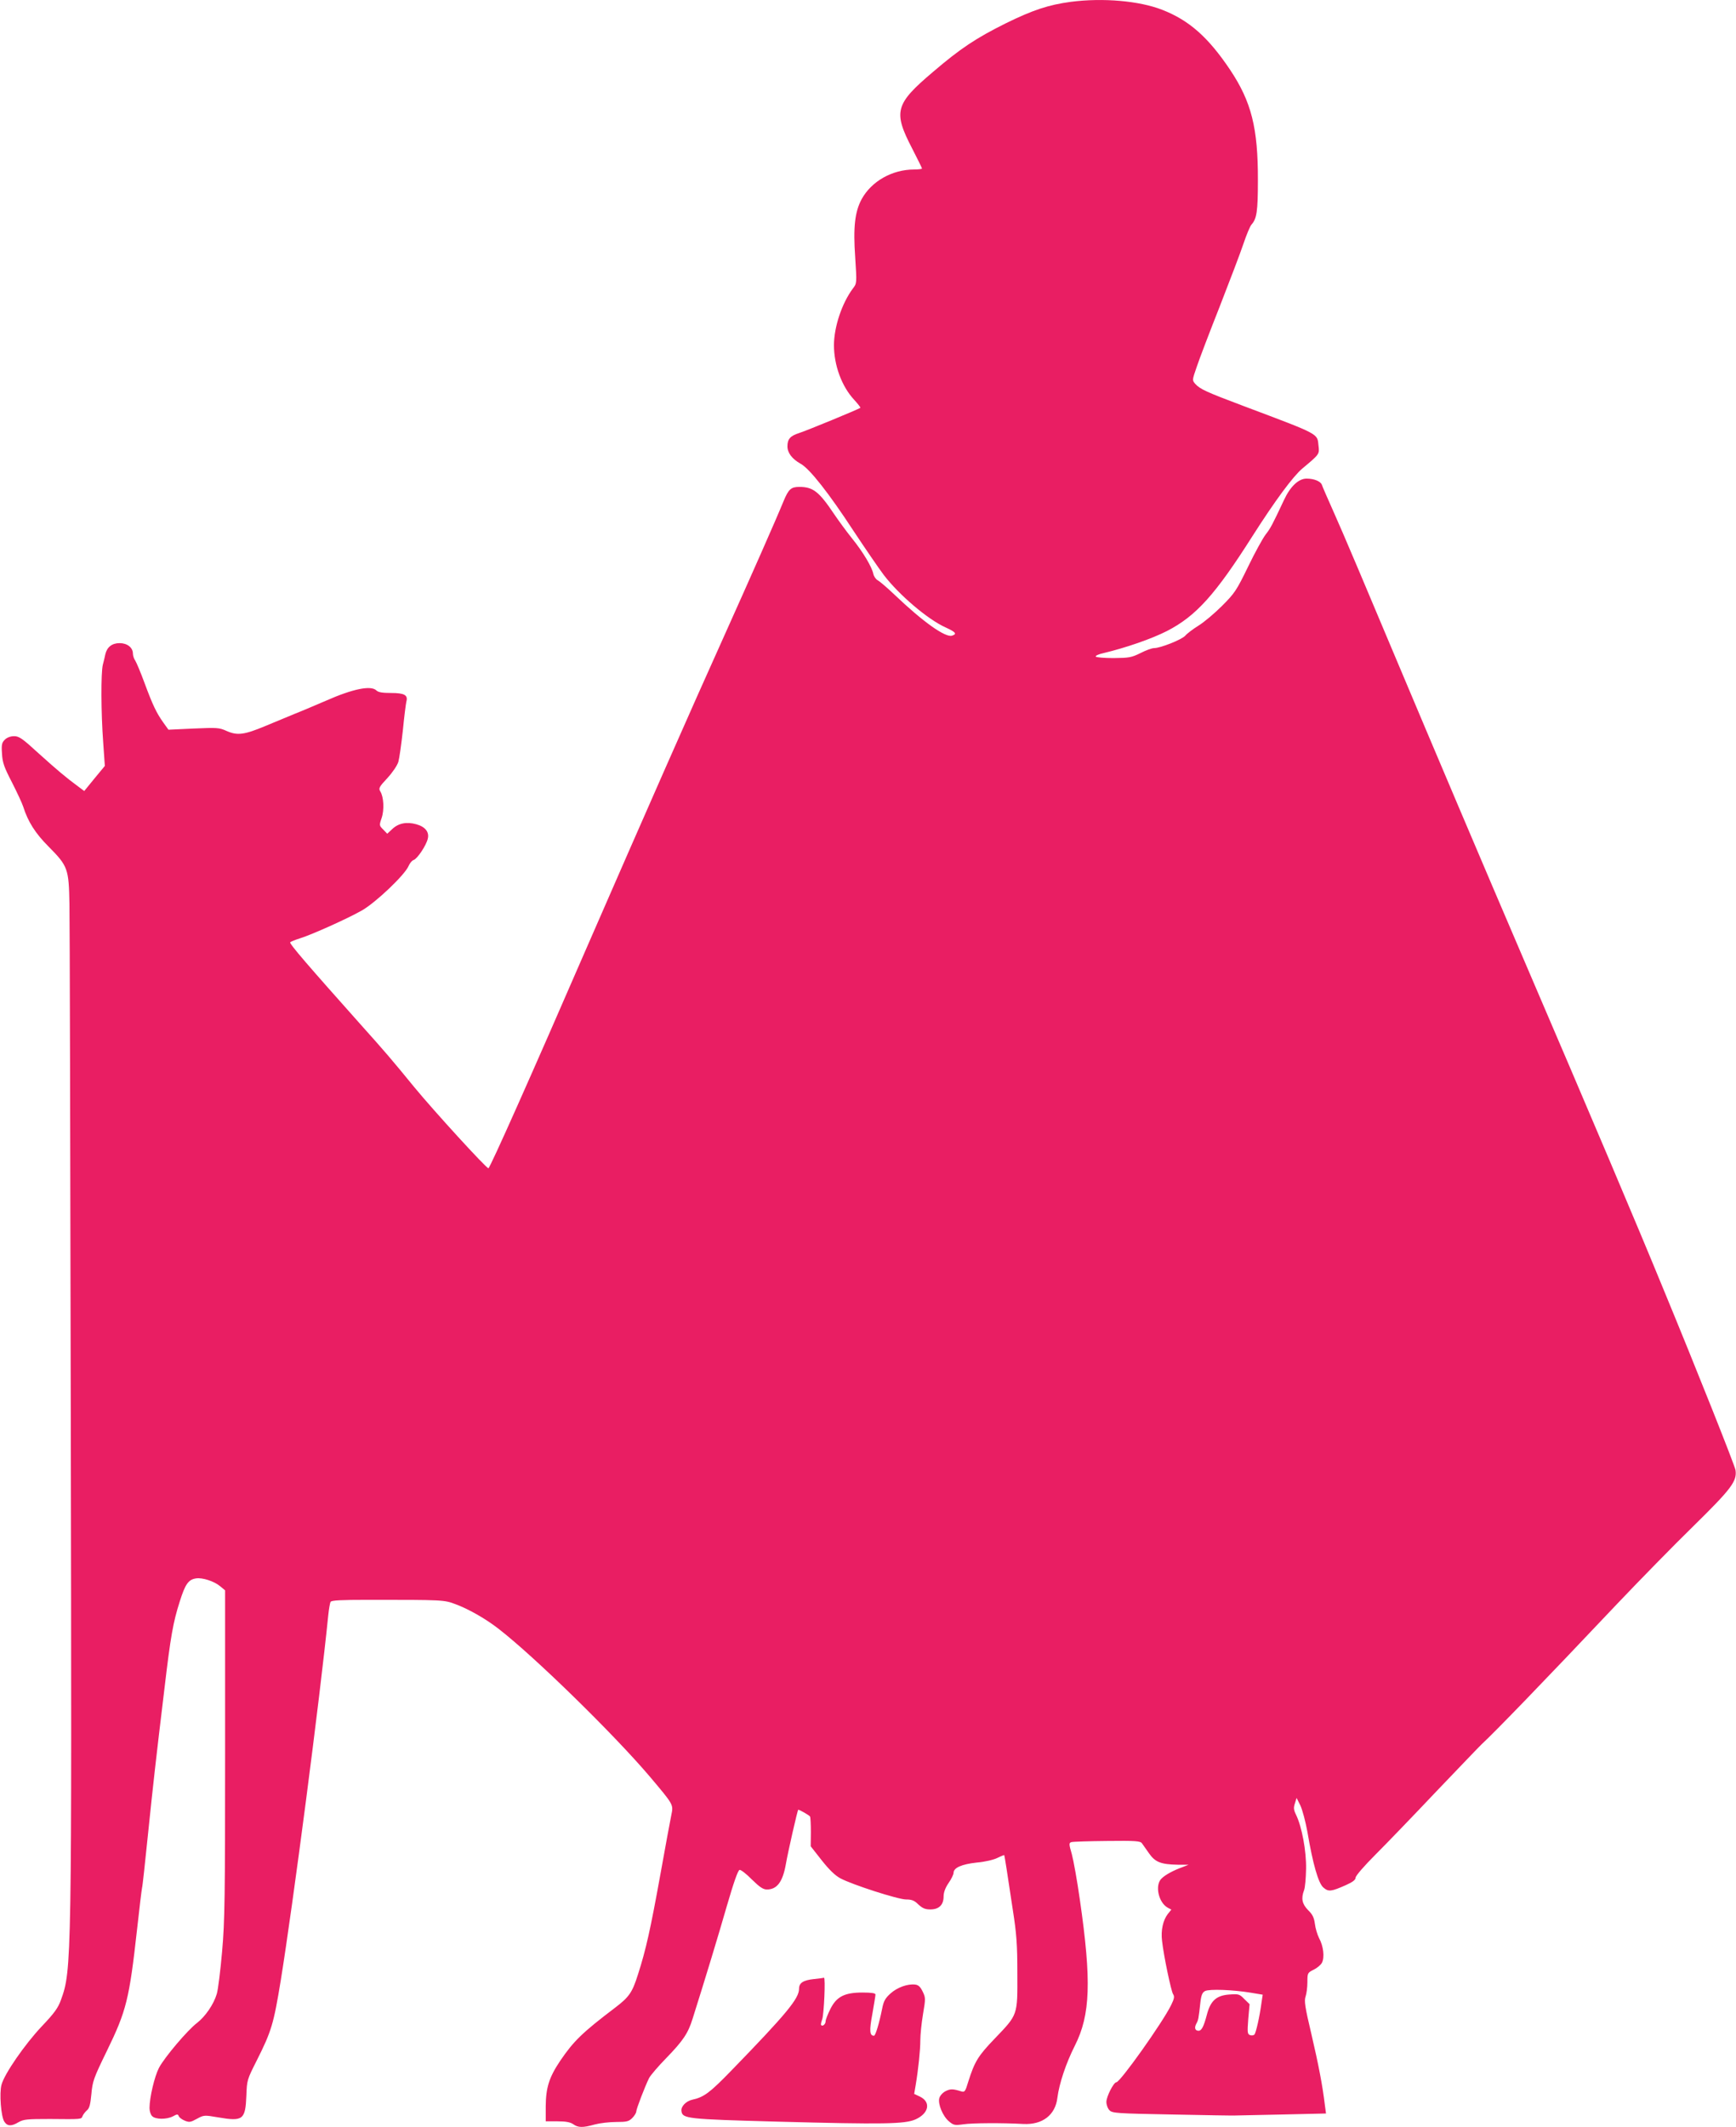 <?xml version="1.0" standalone="no"?>
<!DOCTYPE svg PUBLIC "-//W3C//DTD SVG 20010904//EN"
 "http://www.w3.org/TR/2001/REC-SVG-20010904/DTD/svg10.dtd">
<svg version="1.0" xmlns="http://www.w3.org/2000/svg"
 width="1045pt" height="1280pt" viewBox="0 0 1045 1280"
 preserveAspectRatio="xMidYMid meet">
<g transform="translate(0,1280) scale(0.1,-0.1)"
fill="#e91e63" stroke="none">
<path d="M6446 12789 c-134 -18 -228 -49 -391 -129 -181 -90 -274 -152 -439
-293 -228 -193 -240 -239 -126 -459 33 -64 60 -119 60 -122 0 -3 -21 -6 -47
-6 -133 0 -257 -71 -316 -178 -41 -76 -52 -168 -39 -352 10 -154 10 -155 -14
-186 -66 -89 -113 -229 -114 -340 0 -121 46 -248 121 -329 23 -25 40 -47 38
-49 -9 -8 -327 -139 -369 -152 -53 -17 -70 -36 -70 -80 0 -39 28 -76 80 -105
54 -30 169 -176 318 -404 69 -104 151 -224 182 -265 91 -119 265 -268 373
-316 61 -28 69 -39 38 -49 -40 -13 -174 82 -346 246 -44 42 -90 81 -101 87
-12 6 -24 24 -27 39 -9 42 -61 130 -128 213 -33 41 -82 108 -109 148 -90 134
-126 162 -208 162 -50 0 -65 -13 -95 -85 -47 -115 -197 -454 -362 -821 -183
-405 -483 -1086 -820 -1859 -332 -765 -586 -1335 -595 -1335 -13 0 -326 342
-447 489 -134 164 -175 212 -323 377 -311 349 -431 487 -423 494 4 4 31 15 60
24 73 23 280 116 371 167 84 48 260 215 282 269 7 16 20 32 30 35 22 7 76 88
85 128 10 40 -15 72 -69 87 -58 16 -107 7 -145 -29 l-30 -28 -24 25 c-24 24
-25 25 -10 69 17 49 13 128 -8 161 -11 18 -7 27 42 79 32 35 60 76 67 99 6 21
18 107 27 189 8 83 18 160 21 173 11 39 -11 52 -92 52 -51 0 -77 4 -88 15 -32
32 -140 11 -305 -62 -59 -25 -142 -61 -186 -78 -44 -18 -123 -51 -176 -73
-129 -54 -170 -59 -234 -31 -46 21 -58 21 -200 15 l-151 -7 -31 43 c-41 58
-63 103 -113 238 -23 63 -49 124 -56 135 -8 11 -14 30 -14 42 0 36 -34 63 -80
63 -46 0 -76 -24 -86 -67 -3 -16 -10 -44 -15 -63 -12 -48 -11 -290 2 -465 l10
-144 -62 -75 -62 -76 -36 27 c-75 55 -129 101 -239 200 -97 89 -117 103 -147
103 -22 0 -43 -8 -56 -21 -18 -18 -21 -30 -17 -85 3 -54 13 -81 60 -172 30
-59 61 -125 68 -147 28 -89 73 -160 152 -239 117 -118 122 -133 126 -346 2
-96 5 -1484 8 -3085 6 -3295 6 -3330 -59 -3509 -17 -48 -39 -79 -116 -160
-102 -108 -225 -286 -242 -351 -14 -50 -3 -192 17 -222 18 -28 43 -29 86 -3
30 17 51 19 188 19 196 -2 189 -2 197 18 4 10 16 25 26 34 15 12 21 34 27 98
7 77 13 95 93 259 118 242 135 311 182 732 14 129 28 242 30 250 3 8 18 150
35 315 32 311 48 454 100 885 37 314 52 398 92 523 33 105 52 132 98 139 38 6
109 -17 145 -47 l30 -25 0 -982 c0 -862 -2 -1009 -18 -1190 -10 -114 -24 -229
-32 -256 -19 -64 -69 -136 -119 -175 -56 -42 -195 -206 -229 -270 -27 -52 -57
-179 -57 -242 0 -19 7 -41 16 -49 20 -20 86 -21 125 -1 25 14 30 14 35 1 3 -8
19 -20 36 -27 27 -11 35 -10 73 11 42 23 45 23 127 9 151 -26 165 -15 171 131
3 93 5 97 62 210 89 177 102 220 145 483 74 458 235 1691 286 2198 4 37 10 73
14 80 6 9 62 12 227 12 454 0 456 0 527 -27 80 -30 181 -88 258 -148 218 -169
695 -636 909 -888 145 -172 143 -168 130 -232 -6 -29 -36 -190 -66 -358 -60
-332 -87 -453 -135 -602 -34 -108 -53 -135 -137 -199 -199 -151 -250 -201
-331 -320 -67 -100 -86 -161 -87 -274 l0 -90 70 0 c51 0 77 -5 95 -17 30 -22
59 -22 130 -2 30 8 88 15 128 15 65 0 77 3 98 24 13 13 24 31 24 39 0 15 52
150 77 201 9 17 55 71 103 120 102 105 132 150 159 237 79 250 153 494 206
678 41 141 67 216 77 218 8 1 41 -24 74 -58 47 -46 68 -60 90 -60 61 0 95 45
114 150 12 71 71 330 75 330 8 0 66 -33 71 -41 3 -6 5 -48 5 -94 l-1 -85 66
-84 c45 -57 81 -92 113 -109 71 -38 347 -127 395 -127 34 0 50 -6 74 -30 25
-23 41 -30 72 -30 52 0 80 27 80 78 0 24 10 52 30 81 17 24 30 52 30 61 0 31
49 52 139 62 49 4 103 17 125 28 22 11 41 18 41 17 1 -1 7 -38 14 -82 7 -44
24 -156 38 -250 22 -141 27 -205 27 -380 1 -254 4 -246 -136 -392 -101 -105
-121 -138 -160 -261 -17 -58 -22 -63 -41 -57 -52 16 -66 16 -96 1 -17 -9 -33
-27 -37 -42 -9 -35 21 -108 58 -139 28 -24 35 -25 87 -18 55 8 231 9 361 2
115 -6 193 54 205 158 11 85 51 206 105 313 94 186 101 389 30 880 -16 113
-38 235 -48 272 -18 62 -18 68 -3 73 9 3 106 6 215 7 171 2 200 0 210 -14 6
-9 25 -36 43 -61 37 -53 72 -66 173 -68 l65 0 -36 -14 c-55 -20 -102 -45 -126
-68 -43 -39 -20 -146 37 -177 l21 -11 -21 -26 c-29 -37 -43 -99 -35 -162 10
-91 54 -299 66 -320 10 -15 8 -27 -11 -66 -50 -103 -307 -465 -330 -465 -16 0
-60 -86 -60 -118 0 -18 8 -40 19 -51 17 -17 46 -19 377 -25 197 -4 368 -7 379
-6 11 0 138 3 283 6 l264 6 -7 52 c-14 117 -38 242 -81 426 -39 164 -44 200
-35 226 6 17 11 56 11 86 0 55 1 57 37 75 21 10 44 29 51 43 16 32 9 99 -18
148 -10 20 -22 59 -25 86 -5 37 -14 56 -41 82 -36 37 -43 70 -24 120 6 15 11
72 12 128 2 107 -25 254 -61 327 -14 29 -15 41 -6 68 l10 32 23 -46 c12 -26
31 -97 42 -158 33 -195 66 -309 96 -335 31 -27 47 -25 137 15 40 18 57 31 57
44 0 11 51 70 118 137 64 64 230 236 367 381 138 144 261 273 273 284 81 75
359 362 813 842 136 143 344 356 463 472 229 225 263 270 253 337 -4 27 -233
603 -437 1096 -157 383 -428 1022 -835 1970 -235 547 -572 1342 -750 1765
-178 424 -354 840 -393 925 -38 85 -72 163 -75 173 -8 21 -47 37 -92 37 -48 0
-98 -47 -136 -129 -70 -149 -81 -170 -110 -207 -17 -22 -65 -109 -106 -194
-70 -144 -81 -160 -157 -236 -45 -45 -109 -99 -142 -119 -32 -20 -68 -47 -79
-60 -21 -24 -150 -75 -188 -75 -13 0 -49 -13 -82 -30 -55 -27 -69 -29 -162
-30 -56 0 -104 4 -107 9 -3 5 18 15 47 21 134 32 290 86 382 133 175 90 291
219 515 572 136 213 243 358 300 406 103 86 103 86 97 136 -8 76 13 65 -452
240 -223 84 -261 101 -290 133 -19 22 -19 22 9 103 15 45 77 208 138 362 60
154 125 324 143 378 18 54 40 106 48 115 32 36 39 77 39 267 1 315 -39 473
-168 666 -131 195 -246 297 -408 360 -138 54 -356 73 -550 48z m1083 -11980
l72 -12 -7 -46 c-11 -85 -34 -185 -43 -194 -5 -5 -17 -7 -27 -3 -15 6 -16 17
-10 96 l8 90 -32 31 c-29 30 -34 31 -91 27 -77 -6 -112 -37 -134 -121 -19 -72
-32 -97 -50 -97 -21 0 -27 17 -14 42 13 23 14 31 25 130 5 43 12 59 28 67 25
13 167 8 275 -10z"/>
<path d="M4899 891 c-64 -7 -89 -23 -89 -58 0 -59 -74 -149 -408 -493 -129
-133 -165 -160 -235 -175 -37 -8 -69 -41 -65 -68 6 -46 29 -49 582 -64 634
-17 763 -15 828 14 79 36 93 103 27 136 l-36 17 9 53 c16 95 28 211 28 270 0
32 7 102 16 156 16 95 16 100 -2 137 -14 29 -26 40 -46 42 -45 5 -107 -17
-148 -54 -32 -29 -41 -46 -50 -92 -18 -89 -40 -162 -49 -162 -26 0 -29 29 -10
130 10 58 19 111 19 118 0 8 -22 12 -78 12 -109 0 -157 -25 -194 -100 -15 -30
-28 -63 -28 -72 0 -18 -18 -34 -27 -24 -3 3 0 18 6 34 11 27 21 254 11 251 -3
-1 -30 -5 -61 -8z"/>
</g>
</svg>
